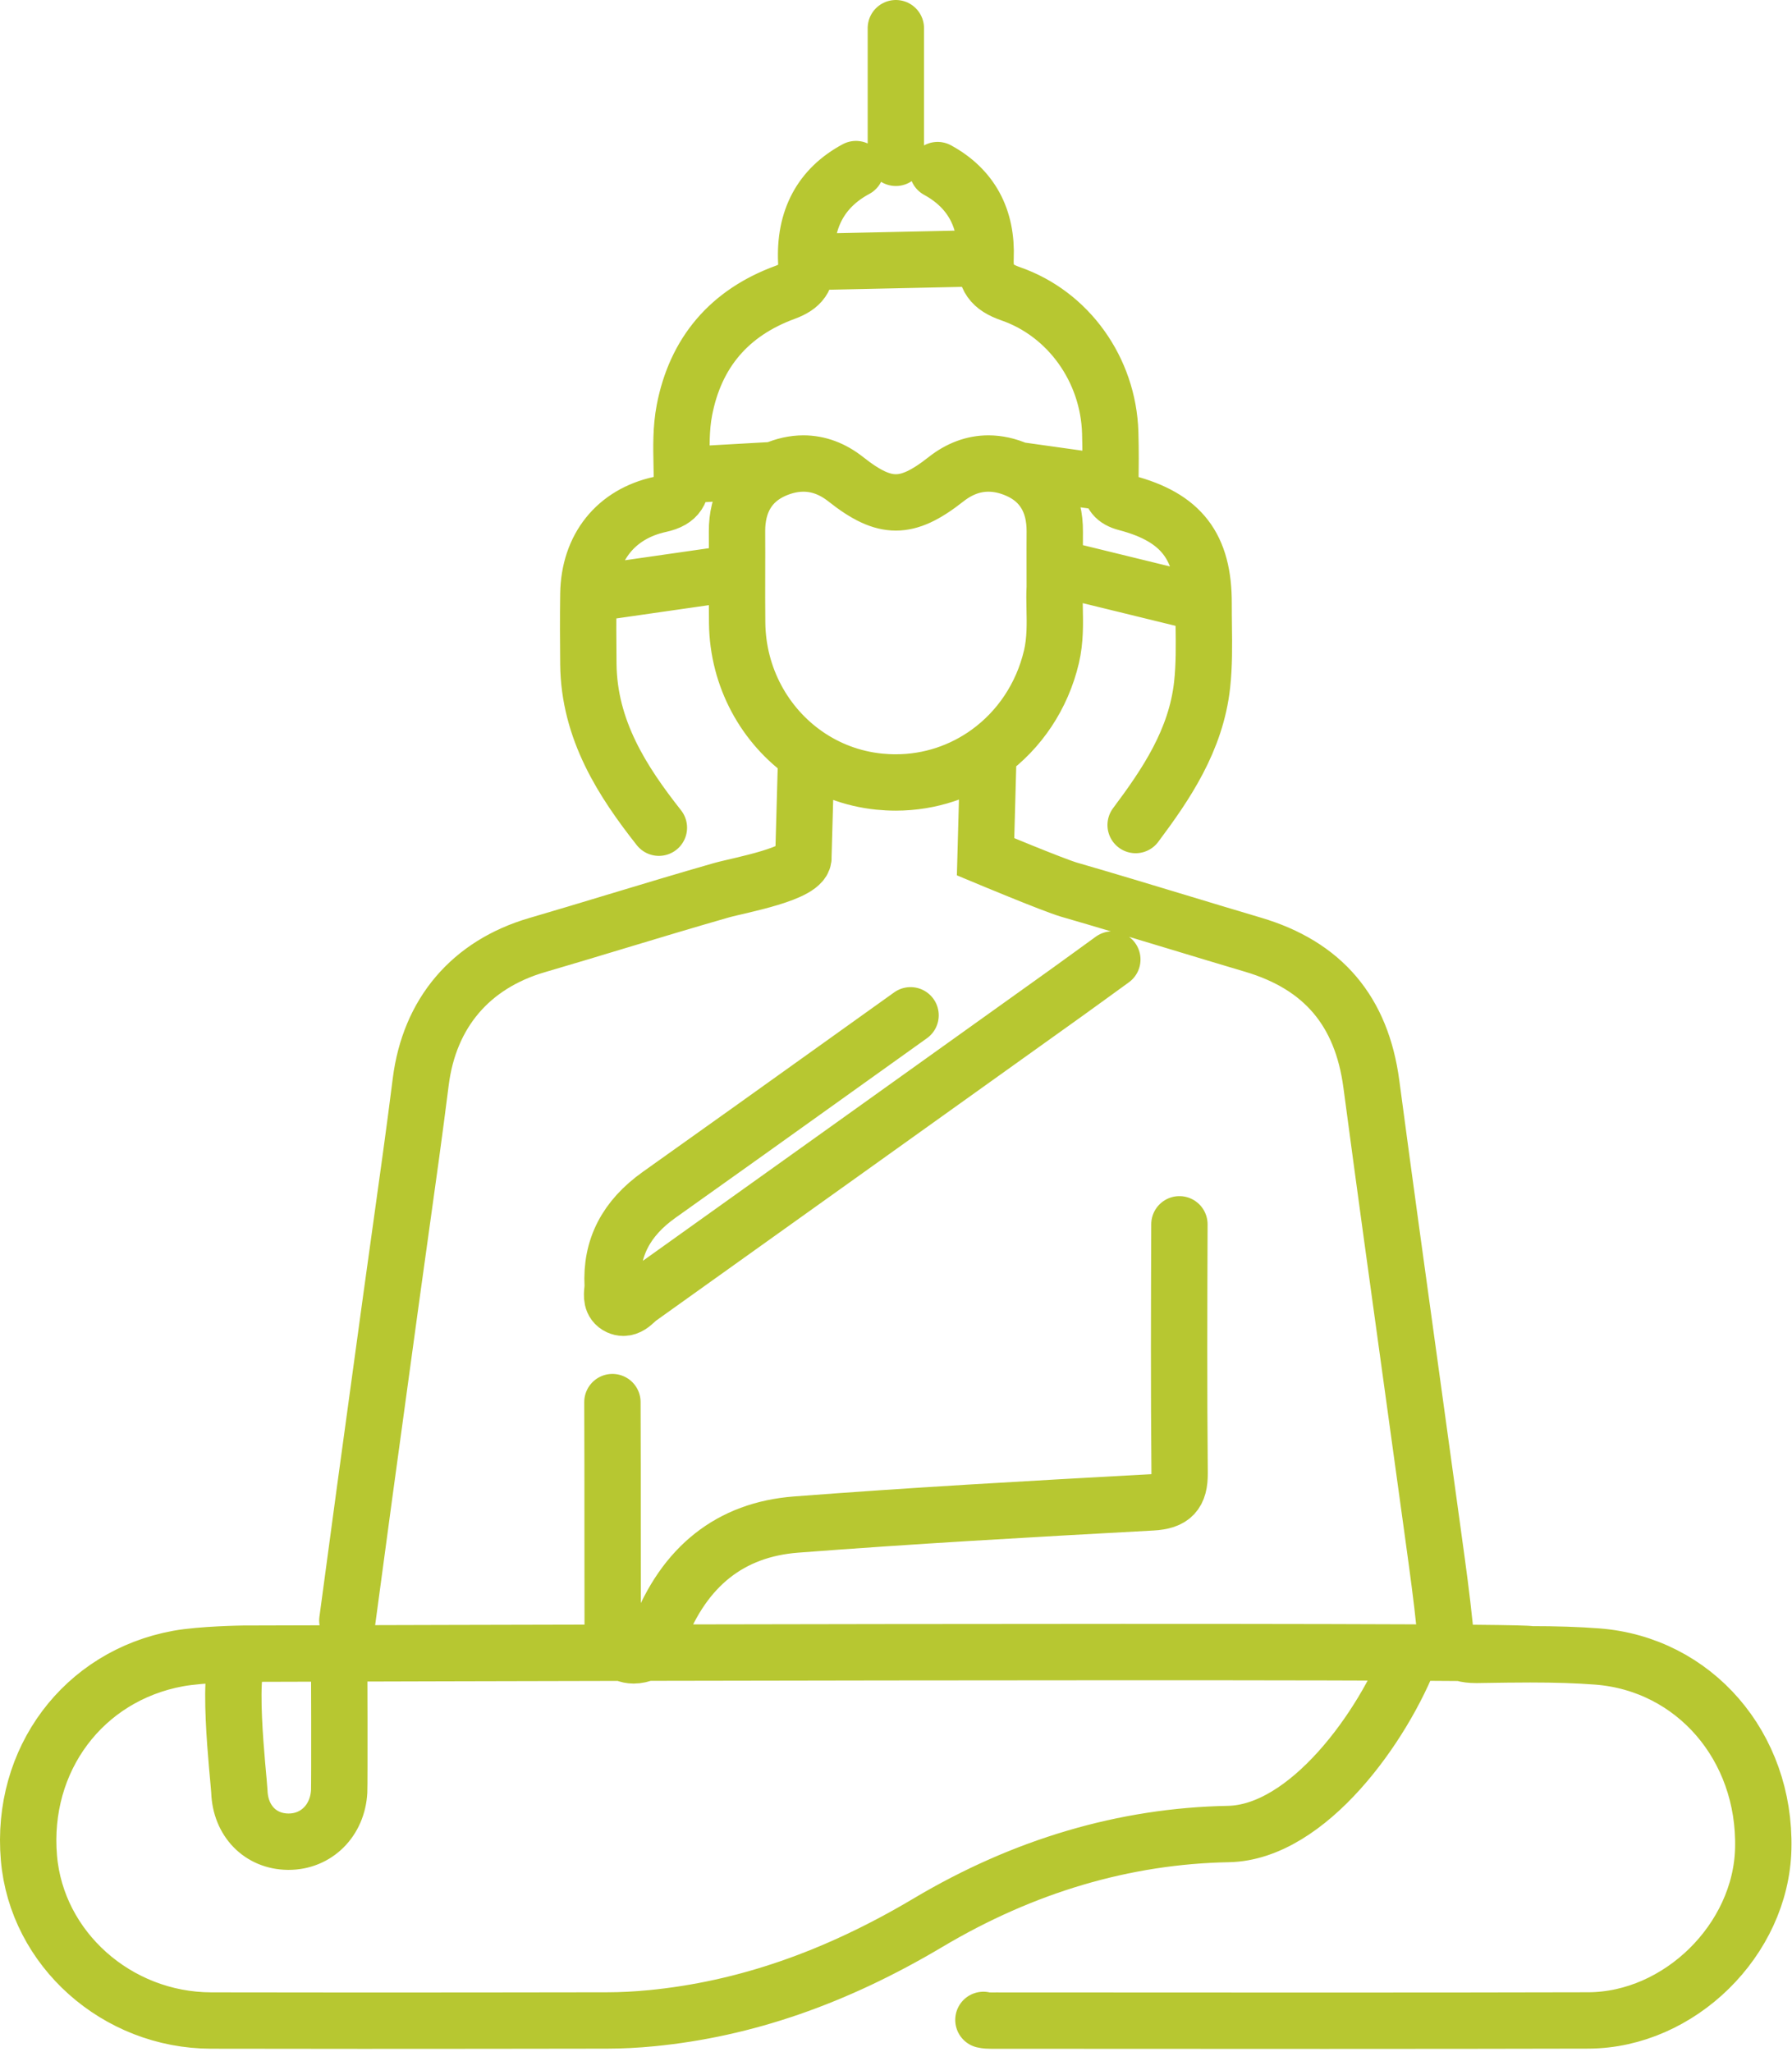 <svg xmlns="http://www.w3.org/2000/svg" width="318" height="364" viewBox="0 0 318 364" fill="none"><path d="M174.511 358.352C174.974 358.464 175.49 358.48 175.982 358.48L176.745 358.476C186.299 358.476 195.857 358.484 205.411 358.488C215.341 358.496 225.271 358.5 235.2 358.5C253.445 358.5 268.267 358.48 281.863 358.448C298.008 358.392 312.511 344.148 312.899 327.968C313.331 309.844 300.655 295.188 283.41 293.879C279.924 293.615 276.154 293.491 271.549 293.491M250.483 293.178C245.518 306.262 232.094 325.116 217.971 325.376C199.579 325.72 181.662 331.004 164.709 341.088C148.231 350.888 132.17 356.44 115.608 358.052C112.914 358.316 110.28 358.448 107.773 358.452C92.311 358.476 78.36 358.492 64.273 358.492C54.579 358.492 45.812 358.484 37.474 358.464C20.724 358.428 6.517 345.756 5.134 329.62C3.639 312.208 14.764 297.332 31.585 294.247C35.759 293.483 43.154 293.383 43.154 293.383M43.154 293.383C43.154 293.383 271.189 292.671 271.549 293.491M43.154 293.383C39.722 293.491 42.399 315.672 42.479 317.864C42.663 323.036 46.212 326.684 51.113 326.736H51.217C56.138 326.736 59.911 322.98 60.187 317.804C60.255 316.524 60.207 293.75 60.187 292.502M61.638 287.503L61.686 287.143C63.633 272.531 65.668 257.679 67.639 243.319C68.238 238.935 68.842 234.551 69.442 230.167C70.005 226.047 70.581 221.931 71.16 217.811C72.348 209.339 73.575 200.582 74.658 191.95C76.193 179.738 83.52 171.118 95.293 167.674C100.03 166.29 104.831 164.842 109.472 163.438C115.528 161.61 121.788 159.722 127.968 157.954C131.134 157.046 142.951 155.004 142.567 152L143.075 133.883M116.923 146.842C110.487 138.678 104.515 129.506 104.407 117.777C104.371 114.017 104.343 109.645 104.407 105.381M104.407 105.381C104.535 97.129 109.284 91.185 117.119 89.485C120.429 88.765 121.037 87.113 121.001 84.313M104.407 105.381L130.791 101.589M121.001 84.313C120.993 83.713 120.981 83.113 120.969 82.513C120.901 79.309 120.833 75.993 121.452 72.773C123.423 62.529 129.431 55.497 139.301 51.873C142.187 50.813 143.211 49.353 143.075 46.489M121.001 84.313L137.378 83.389M143.075 46.489C142.707 38.897 145.677 33.349 151.897 30M143.075 46.489L174.895 45.801M166.384 30.177C172.324 33.432 175.186 38.689 174.895 45.801M174.895 45.801C174.751 49.277 175.918 50.929 179.352 52.121C189.585 55.673 196.685 65.573 197.016 76.765C197.108 79.881 197.08 83.009 197.044 85.701M197.044 85.701C197.02 87.665 197.832 88.685 199.851 89.213C209.64 91.785 213.622 96.969 213.586 107.101M197.044 85.701L180.599 83.393M213.586 107.101C213.582 108.397 213.598 109.717 213.614 110.989C213.658 114.441 213.706 118.009 213.322 121.494C212.235 131.358 206.898 139.19 201.526 146.37M213.586 107.101L187.167 100.641M271.549 293.491C268.735 293.491 265.865 293.535 263.095 293.579L262.131 293.595H261.911C258.338 293.595 256.731 292.127 256.367 288.527C255.855 283.471 255.148 278.343 254.464 273.387L254.108 270.791C252.905 262.027 251.694 253.267 250.483 244.507C248.116 227.407 245.67 209.727 243.355 192.322C241.632 179.362 234.765 171.278 222.36 167.602C217.923 166.29 213.422 164.926 209.065 163.606C202.725 161.69 196.169 159.702 189.701 157.834C186.947 157.034 174.895 152 174.895 152L175.402 133.477M108.677 248.747C108.709 256.127 108.709 263.631 108.709 270.891C108.709 276.967 108.709 283.247 108.725 289.427C108.733 291.971 110.232 293.683 112.45 293.683C113.122 293.683 113.829 293.527 114.553 293.219C115.956 292.627 116.332 291.411 116.632 290.431C116.703 290.195 116.775 289.959 116.867 289.727C121.436 277.847 129.639 271.371 141.248 270.475C161.779 268.899 182.006 267.759 204.428 266.535C208.081 266.335 209.361 264.975 209.329 261.327C209.189 246.591 209.241 231.655 209.293 217.207M161.583 180.126C157.102 183.326 152.621 186.53 148.144 189.734C137.942 197.03 127.393 204.578 116.991 211.959C111.071 216.159 108.369 221.423 108.725 228.051C108.737 228.287 108.709 228.575 108.677 228.883C108.581 229.803 108.437 231.195 109.784 231.819C110.056 231.943 110.336 232.007 110.615 232.007C111.523 232.007 112.202 231.379 112.802 230.827C113.018 230.627 113.222 230.439 113.414 230.303C137.938 212.807 162.854 194.99 186.951 177.762L189.401 176.01C190.728 175.062 192.048 174.102 193.583 172.986C194.386 172.402 197.388 170.226 197.388 170.226M137.378 83.389C139.125 82.621 140.872 82.233 142.567 82.233C145.217 82.233 147.748 83.173 150.086 85.021C153.732 87.905 156.39 89.133 158.973 89.133C161.559 89.133 164.225 87.901 167.887 85.017C170.233 83.169 172.76 82.233 175.402 82.233C177.097 82.233 178.848 82.621 180.599 83.393M137.378 83.389C133.029 85.301 130.751 89.085 130.787 94.325C130.803 96.745 130.799 99.209 130.791 101.589M130.791 101.589C130.783 104.521 130.775 107.549 130.811 110.533C130.927 120.202 135.725 128.778 143.075 133.883M187.167 100.641C187.167 101.737 187.171 102.893 187.171 104.141V104.189C187.099 105.357 187.127 106.637 187.155 107.993C187.211 110.617 187.275 113.585 186.587 116.517C184.922 123.593 180.858 129.517 175.402 133.477M187.167 100.641C187.163 98.341 187.159 96.353 187.175 94.341C187.223 89.089 184.948 85.305 180.599 83.393M158.973 28V5M143.075 133.883C146.809 136.477 151.202 138.175 155.975 138.666C156.966 138.766 157.973 138.818 158.965 138.818C165.042 138.818 170.732 136.867 175.402 133.477" stroke="#B7C731" stroke-width="10" stroke-linecap="round"></path></svg>